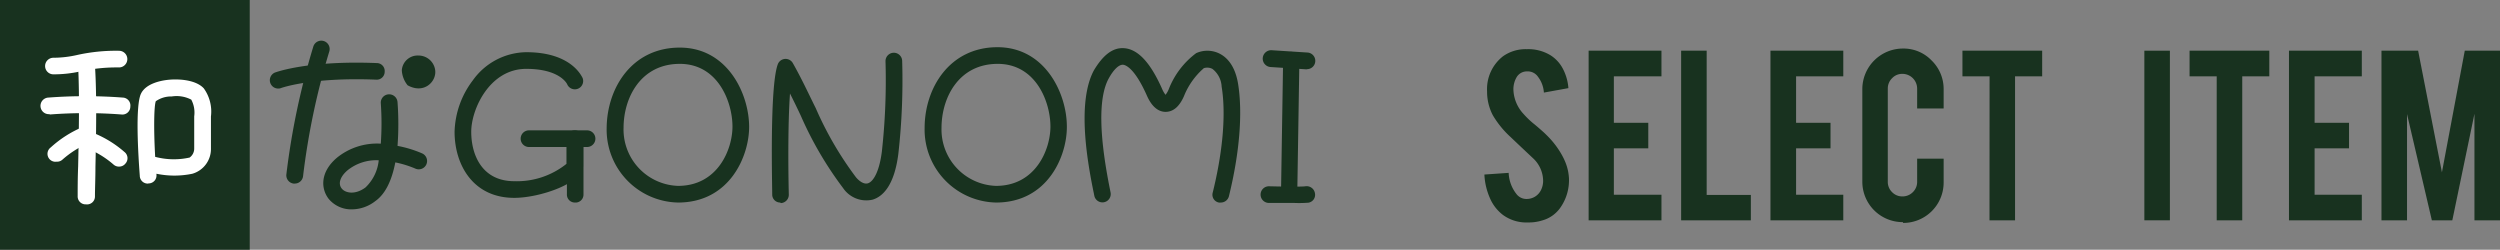 <svg xmlns="http://www.w3.org/2000/svg" width="315.13" height="31.48" viewBox="0 0 315.13 31.48">
  <rect x="0" y="0" width="315.13" height="31.48" fill="#808080" stroke="none"/>
  <defs>
    <style>
      .cls-1 {
        fill: #18321f;
      }

      .cls-2 {
        fill: #fff;
      }
    </style>
  </defs>
  <g id="レイヤー_2" data-name="レイヤー 2">
    <g id="PC">
      <g>
        <g>
          <rect class="cls-1" width="31.48" height="31.48"/>
          <path class="cls-1" d="M51.38,10.75a3.27,3.27,0,0,1-.73-1.89A2,2,0,0,1,52.76,7a2.12,2.12,0,0,1,2.09,1.8C55.08,10.23,53.48,11.92,51.38,10.75Z"/>
          <path class="cls-1" d="M64.82,24.94c-5.2,0-7.52-4.18-7.52-8.33a11.18,11.18,0,0,1,2.3-6.48,8.4,8.4,0,0,1,6.73-3.55c5.75,0,7,3.1,7.1,3.23a1,1,0,0,1-1.94.8c-.06-.12-1-1.93-5.16-1.93-4.61,0-6.93,5.08-6.93,7.93,0,3,1.42,6.23,5.42,6.23a10,10,0,0,0,6.59-2.19V17.48a1,1,0,1,1,2.09,0v3.44C73.5,23.06,68.09,24.94,64.82,24.94Z"/>
          <path class="cls-1" d="M74,18.53H66.68a1.05,1.05,0,0,1,0-2.1H74a1.05,1.05,0,0,1,0,2.1Z"/>
          <path class="cls-1" d="M72.46,25.53a1,1,0,0,1-1-1.05V18a1,1,0,1,1,2.09,0v6.53A1,1,0,0,1,72.46,25.53Z"/>
          <path class="cls-1" d="M85.47,25.53a9.19,9.19,0,0,1-9-9.39C76.51,11.08,79.66,6,85.69,6s8.74,5.85,8.74,10C94.43,19.65,92,25.53,85.47,25.53Zm.22-17.48c-4.87,0-7.09,4.19-7.09,8.09a7.11,7.11,0,0,0,6.87,7.29c5,0,6.86-4.59,6.86-7.48C92.33,12.89,90.53,8.05,85.69,8.05Z"/>
          <path class="cls-1" d="M125.55,25.53a9.2,9.2,0,0,1-9-9.39c0-5.06,3.16-10.19,9.18-10.19s8.75,5.85,8.75,10C134.51,19.65,132.08,25.53,125.55,25.53Zm.21-17.48c-4.86,0-7.08,4.19-7.08,8.09a7.11,7.11,0,0,0,6.87,7.29c5,0,6.86-4.59,6.86-7.48C132.41,12.89,130.61,8.05,125.76,8.05Z"/>
          <path class="cls-1" d="M98.34,25.53a1,1,0,0,1-1-1c0-1.38-.33-13.63.7-16.42a1.05,1.05,0,0,1,1.9-.15c1.17,2.07,2,3.9,2.89,5.68a43,43,0,0,0,5.07,8.71c.5.59,1.07.89,1.49.76.64-.18,1.43-1.34,1.77-4a81.7,81.7,0,0,0,.46-11.37,1.05,1.05,0,0,1,2.1-.08,82.48,82.48,0,0,1-.48,11.71c-.52,4.15-2.06,5.45-3.26,5.8a3.53,3.53,0,0,1-3.71-1.47,45.11,45.11,0,0,1-5.33-9.12c-.43-.91-.87-1.83-1.36-2.79-.25,3.46-.24,8.93-.15,12.73a1.05,1.05,0,0,1-1,1.08Z"/>
          <path class="cls-1" d="M153.89,25.53a1,1,0,0,1-.25,0,1,1,0,0,1-.77-1.27c1.28-5.18,1.68-9.92,1.12-13.34a3,3,0,0,0-1.17-2.24,1.43,1.43,0,0,0-1.07-.09,9.19,9.19,0,0,0-2.5,3.51c-.59,1.36-1.38,2-2.33,2h0c-.66,0-1.59-.35-2.33-2-1.59-3.6-2.75-3.93-3.06-3.94h0c-.52,0-1.17.63-1.78,1.74-1.29,2.36-1.23,7.07.17,14l.07.36a1,1,0,1,1-2.05.41l-.07-.35c-1-4.81-2-11.63,0-15.42C139,7,140.21,6,141.62,6.07c1.78.08,3.38,1.77,4.89,5.19a2.89,2.89,0,0,0,.41.69,2.89,2.89,0,0,0,.41-.72,10.34,10.34,0,0,1,3.45-4.53,3.42,3.42,0,0,1,2.95.06c.85.43,1.94,1.43,2.33,3.79.6,3.7.19,8.73-1.15,14.18A1.05,1.05,0,0,1,153.89,25.53Z"/>
          <path class="cls-1" d="M164.73,8.74h-.07l-4.49-.29a1.06,1.06,0,0,1-1-1.12,1.07,1.07,0,0,1,1.12-1l4.49.29a1.05,1.05,0,0,1-.07,2.1Z"/>
          <path class="cls-1" d="M162.48,25h0a1,1,0,0,1-1-1.06l.26-16.4a1.05,1.05,0,0,1,1.05-1h0a1.06,1.06,0,0,1,1,1.07L163.53,24A1,1,0,0,1,162.48,25Z"/>
          <path class="cls-1" d="M163.1,25.58c-1.12,0-2.44,0-3.18,0a1.05,1.05,0,0,1,.06-2.1c1.9.05,4.19.07,4.57,0a1.06,1.06,0,0,1,1.2.87,1,1,0,0,1-.83,1.2A15,15,0,0,1,163.1,25.58Z"/>
          <path class="cls-1" d="M35,11.16a1.05,1.05,0,0,1-.38-2c.16-.06,4.16-1.56,12.87-1.21a1,1,0,0,1,1,1.09,1,1,0,0,1-1.09,1c-8.2-.33-12,1.06-12,1.07A1,1,0,0,1,35,11.16Z"/>
          <path class="cls-1" d="M37.16,23.14H37a1.05,1.05,0,0,1-.9-1.18,93.38,93.38,0,0,1,3.4-16.11,1,1,0,0,1,2,.66A91.2,91.2,0,0,0,38.2,22.22,1.05,1.05,0,0,1,37.16,23.14Z"/>
          <path class="cls-1" d="M44.33,26.39a3.69,3.69,0,0,1-2.88-1.3c-1-1.26-1.14-3.36,1-5.19A8,8,0,0,1,48,18.11,36.22,36.22,0,0,0,48,13a1.05,1.05,0,0,1,1-1.11,1.06,1.06,0,0,1,1.11,1,37.52,37.52,0,0,1,0,5.5,14.35,14.35,0,0,1,3.11.95,1,1,0,1,1-.87,1.91,13,13,0,0,0-2.52-.78c-.41,2.12-1.18,3.93-2.51,4.87A4.84,4.84,0,0,1,44.33,26.39Zm3.34-6.19a5.79,5.79,0,0,0-3.88,1.28c-.93.81-1.2,1.69-.71,2.29s1.74.8,3-.15a5.47,5.47,0,0,0,1.66-3.42Z"/>
          <path class="cls-2" d="M6.73,9.37a1,1,0,1,1,0-2.09,13.62,13.62,0,0,0,3-.35A22.55,22.55,0,0,1,15,6.4a1.05,1.05,0,1,1,0,2.1A21.16,21.16,0,0,0,10.13,9,15.23,15.23,0,0,1,6.73,9.37Z"/>
          <path class="cls-2" d="M10.84,25.76a1,1,0,0,1-1.05-1.05c0-.94,0-2.24.06-3.74.08-3.72.19-8.82,0-12.58a1,1,0,0,1,1-1.11,1.06,1.06,0,0,1,1.12,1c.25,3.85.14,9,.06,12.76,0,1.48-.06,2.76-.06,3.69A1,1,0,0,1,10.84,25.76Z"/>
          <path class="cls-2" d="M6.21,14.39a1,1,0,0,1-.12-2.09,62.61,62.61,0,0,1,9.39,0,1,1,0,0,1,.95,1.13,1,1,0,0,1-1.13,1,59.65,59.65,0,0,0-9,0Z"/>
          <path class="cls-2" d="M7.13,20.38a1,1,0,0,1-.73-1.8,14.07,14.07,0,0,1,4-2.56A1,1,0,1,1,11.25,18a12.22,12.22,0,0,0-3.4,2.14A1,1,0,0,1,7.13,20.38Z"/>
          <path class="cls-2" d="M15,21a1,1,0,0,1-.68-.25,11.78,11.78,0,0,0-3.71-2.19,1.05,1.05,0,0,1,.81-1.94,13.71,13.71,0,0,1,4.26,2.53,1,1,0,0,1,.12,1.48A1,1,0,0,1,15,21Z"/>
          <path class="cls-2" d="M18.67,23.14a1,1,0,0,1-1.05-1c-.2-2.63-.59-8.9.17-10.37.61-1.19,2.3-1.57,3.24-1.69,1.55-.19,3.69,0,4.66,1.06a5,5,0,0,1,.9,3.54c0,.13,0,.26,0,.38v3.63a3.25,3.25,0,0,1-2.34,3.21,11.1,11.1,0,0,1-4.53,0V22a1,1,0,0,1-1,1.12Zm.89-3.37a9.17,9.17,0,0,0,4.34.09,1.38,1.38,0,0,0,.58-1.14V15.09c0-.13,0-.27,0-.42a3.47,3.47,0,0,0-.37-2.11,4,4,0,0,0-2.47-.4,3.35,3.35,0,0,0-2,.6C19.43,13.28,19.35,16,19.56,19.77Z"/>
        </g>
        <g>
          <path class="cls-1" d="M197.77,22.46a6,6,0,0,1-1.16,3.82,4.11,4.11,0,0,1-2.22,1.51,5.69,5.69,0,0,1-1.79.25,5,5,0,0,1-3.14-.94A5.23,5.23,0,0,1,187.82,25a8.33,8.33,0,0,1-.71-3l3.06-.21a4.57,4.57,0,0,0,1,2.69,1.58,1.58,0,0,0,1.32.6,2,2,0,0,0,1.69-1,2.59,2.59,0,0,0,.33-1.42,3.93,3.93,0,0,0-1.21-2.66c-.64-.6-1.6-1.5-2.87-2.71a11.89,11.89,0,0,1-2.26-2.77,6.39,6.39,0,0,1-.72-3,5.24,5.24,0,0,1,2-4.42,4.9,4.9,0,0,1,3-.9,5.38,5.38,0,0,1,3,.77,4.44,4.44,0,0,1,1.54,1.67,6.2,6.2,0,0,1,.71,2.47l-3.09.56a3.65,3.65,0,0,0-.75-2A1.56,1.56,0,0,0,192.49,9a1.5,1.5,0,0,0-1.35.79,3,3,0,0,0-.37,1.57,4.72,4.72,0,0,0,1.27,3,10.79,10.79,0,0,0,1.43,1.35c.75.63,1.24,1.07,1.48,1.32a11,11,0,0,1,1.84,2.35,8.54,8.54,0,0,1,.5,1A6.21,6.21,0,0,1,197.77,22.46Z"/>
          <path class="cls-1" d="M200.25,27.77V6.39h9.18V9.62h-6v5.86h4.34V18.7h-4.34v5.85h6v3.22Z"/>
          <path class="cls-1" d="M220.7,27.77h-8.79V6.39h3.22V24.57h5.57Z"/>
          <path class="cls-1" d="M223.17,27.77V6.39h9.18V9.62H226.4v5.86h4.34V18.7H226.4v5.85h5.95v3.22Z"/>
          <path class="cls-1" d="M239.86,28a5.09,5.09,0,0,1-5.11-5.1V11.23a5.12,5.12,0,0,1,5.11-5.11,4.89,4.89,0,0,1,3.62,1.5A5,5,0,0,1,245,11.23v2.44h-3.34V11.18a1.86,1.86,0,0,0-1.86-1.87,1.74,1.74,0,0,0-1.3.55,1.8,1.8,0,0,0-.54,1.32V22.91a1.79,1.79,0,0,0,.54,1.31,1.77,1.77,0,0,0,1.3.54,1.83,1.83,0,0,0,1.32-.54,1.79,1.79,0,0,0,.54-1.31V20H245v3a5.09,5.09,0,0,1-5.1,5.1Z"/>
          <path class="cls-1" d="M250.79,9.62h-3.42V6.39h10.05V9.62H254V27.77h-3.22Z"/>
          <path class="cls-1" d="M273.52,27.77H270.3V6.39h3.22Z"/>
          <path class="cls-1" d="M279.42,9.62H276V6.39h10.05V9.62h-3.41V27.77h-3.22Z"/>
          <path class="cls-1" d="M288.53,27.77V6.39h9.18V9.62h-5.95v5.86h4.34V18.7h-4.34v5.85h5.95v3.22Z"/>
          <path class="cls-1" d="M303.41,27.77h-3.22V6.39h4.62l3,15.33,2.88-15.33h4.44V27.77h-3.22V14.34l-2.79,13.43h-2.58l-3.13-13.39Z"/>
        </g>
      </g>
    </g>
  </g>
</svg>

